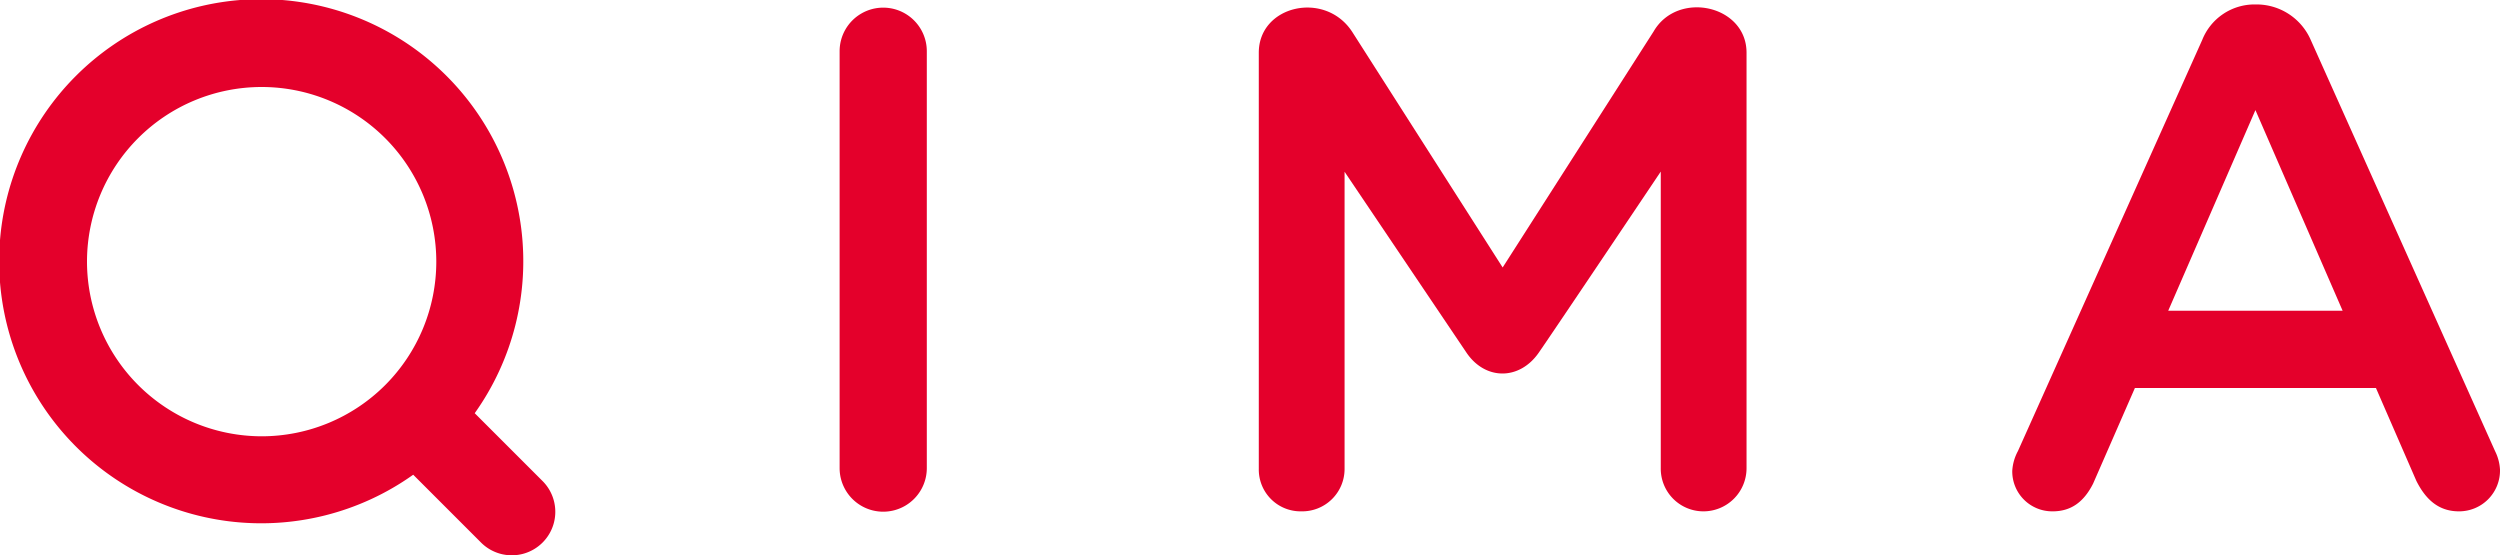 <?xml version="1.0" encoding="UTF-8"?> <svg xmlns="http://www.w3.org/2000/svg" viewBox="0 0 410.974 91.301"><defs><style>.cls-1{fill:#e4002b;}</style></defs><g id="Layer_2" data-name="Layer 2"><g id="Layer1"><path class="cls-1" d="M138.024,8.424a7.167,7.167,0,0,1,14.334,0V76.95a7.167,7.167,0,0,1-14.334,0Z"></path><path class="cls-1" d="M331.726,74.153,362.026,6.559A9.247,9.247,0,0,1,370.766.732a9.728,9.728,0,0,1,9.091,5.827l30.302,67.594a7.755,7.755,0,0,1,.815,3.03,6.718,6.718,0,0,1-6.759,6.876c-3.38,0-5.49-2.011-6.992-5.011L390.58,63.781H350.956l-6.877,15.733c-1.522,3.002-3.612,4.545-6.642,4.545a6.567,6.567,0,0,1-6.643-6.643A7.77,7.77,0,0,1,331.726,74.153Zm53.376-23.075-14.334-32.981-14.334,32.981Z"></path><path class="cls-1" d="M89.206,79.093,78.039,67.927A43.081,43.081,0,1,0,67.927,78.039L79.093,89.206A7.151,7.151,0,0,0,89.206,79.093ZM14.302,43.012a28.71,28.71,0,1,1,28.71,28.71A28.742,28.742,0,0,1,14.302,43.012Z"></path><path class="cls-1" d="M206.932,8.657c0-7.796,10.944-10.276,15.383-3.379l24.706,38.691L271.845,5.161c3.945-6.785,15.268-4.332,15.268,3.496V76.95a7.09,7.09,0,0,1-7.226,7.109,7.015,7.015,0,0,1-6.875-7.109V28.206s-16.886,25.182-20.04,29.747c-3.181,4.603-8.82,4.588-11.911,0L221.034,28.236V77.067a6.966,6.966,0,0,1-7.109,6.992,6.868,6.868,0,0,1-6.992-6.992Z"></path></g></g></svg> 